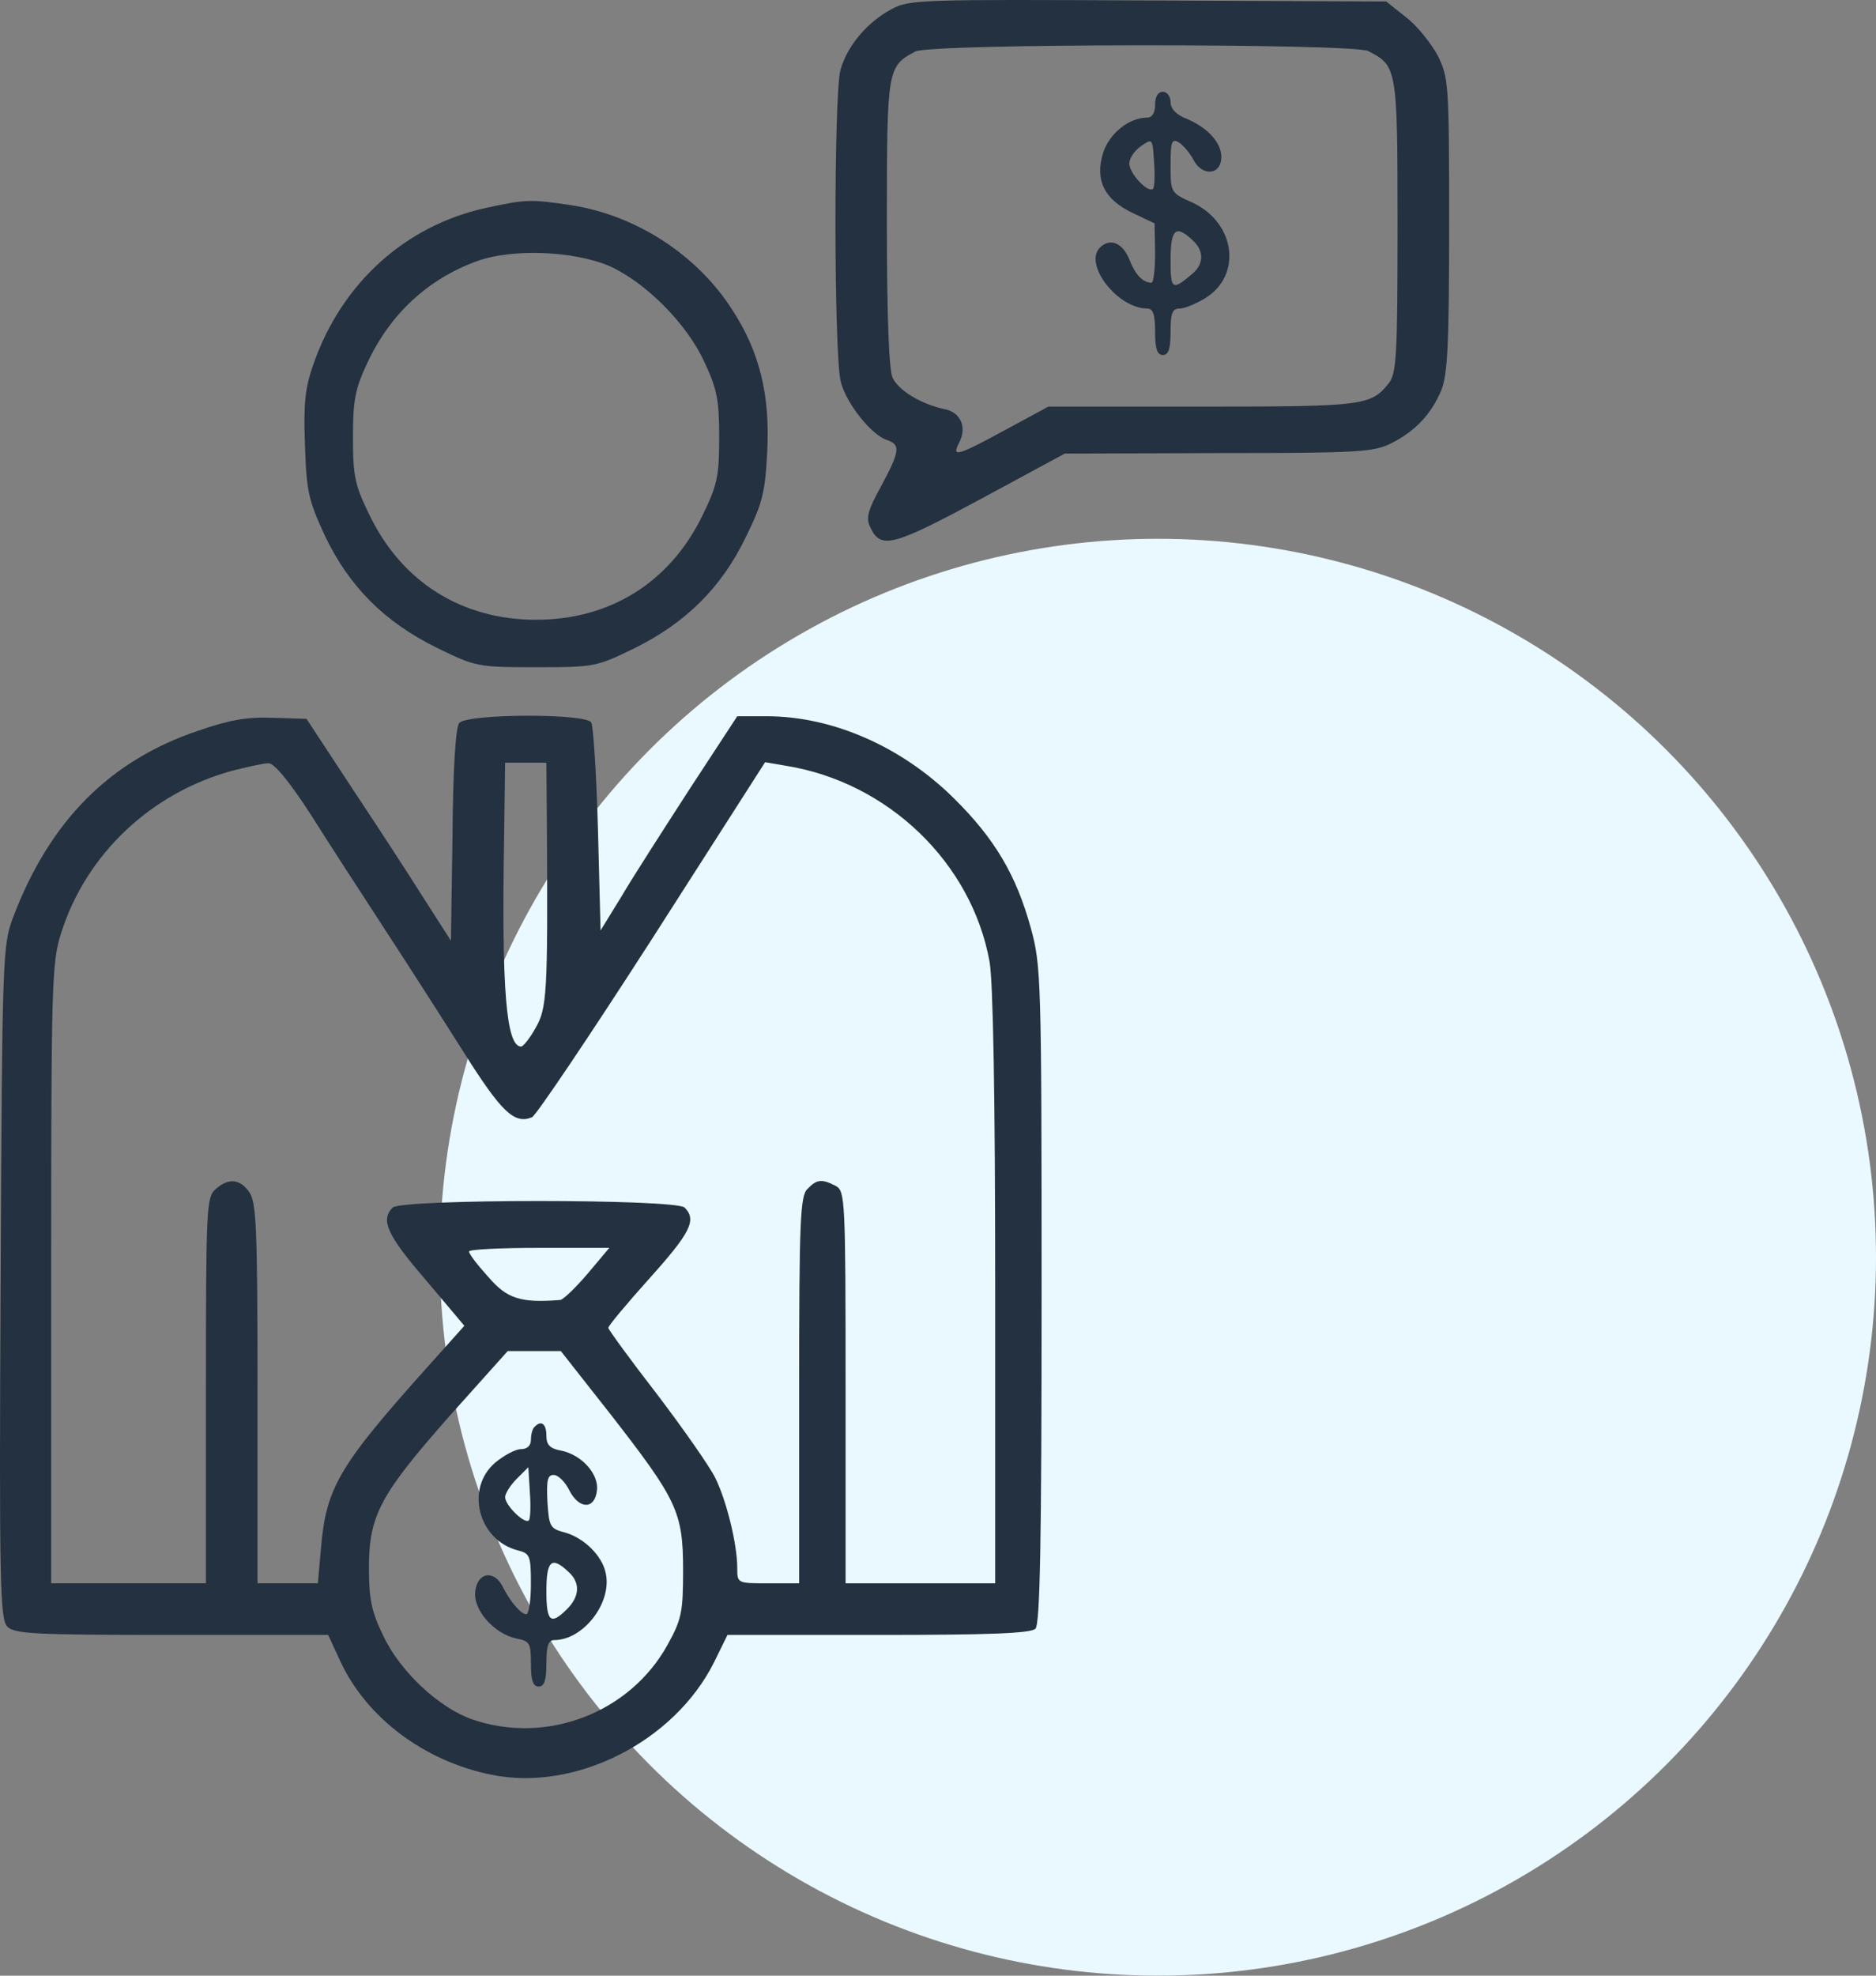 <svg width="76" height="80" viewBox="0 0 76 80" fill="none" xmlns="http://www.w3.org/2000/svg">
<rect x="0" y="0" width="76" height="80" fill="#808080" stroke="none"/>
<circle cx="46.909" cy="50.908" r="29.091" fill="#EAF9FF"/>
<path d="M36.116 0.373C35.134 0.896 34.319 1.857 34.047 2.839C33.776 3.863 33.776 14.438 34.068 15.482C34.298 16.36 35.322 17.635 35.949 17.823C36.492 18.011 36.45 18.283 35.698 19.683C35.155 20.665 35.071 20.979 35.259 21.355C35.677 22.253 36.158 22.128 39.731 20.206L43.138 18.366L49.365 18.346C55.071 18.346 55.656 18.304 56.366 17.948C57.349 17.447 57.975 16.778 58.393 15.796C58.644 15.148 58.707 13.957 58.707 9.088C58.707 3.362 58.686 3.153 58.247 2.254C57.975 1.753 57.411 1.042 56.972 0.708L56.157 0.06L46.523 0.018C37.328 -0.024 36.827 -0.024 36.116 0.373ZM55.426 2.066C56.596 2.672 56.617 2.714 56.617 9.15C56.617 14.479 56.575 15.148 56.241 15.545C55.53 16.423 55.217 16.465 48.718 16.465H42.469L40.734 17.405C38.77 18.471 38.54 18.534 38.854 17.928C39.188 17.301 38.916 16.695 38.269 16.569C37.307 16.36 36.409 15.817 36.158 15.294C36.012 14.939 35.928 12.808 35.928 8.983C35.928 2.756 35.949 2.693 37.077 2.087C37.663 1.753 54.799 1.753 55.426 2.066Z" fill="#233140"/>
<path d="M46.795 4.239C46.795 4.574 46.67 4.762 46.481 4.762C45.729 4.762 44.935 5.41 44.684 6.204C44.35 7.311 44.747 8.085 45.896 8.628L46.774 9.046L46.795 10.237C46.795 10.906 46.732 11.449 46.649 11.449C46.293 11.449 45.98 11.094 45.771 10.551C45.499 9.84 44.977 9.61 44.559 10.028C43.89 10.697 45.269 12.494 46.481 12.494C46.711 12.494 46.795 12.724 46.795 13.435C46.795 14.124 46.879 14.375 47.108 14.375C47.338 14.375 47.422 14.124 47.422 13.435C47.422 12.682 47.485 12.494 47.798 12.494C47.986 12.494 48.446 12.306 48.822 12.076C50.327 11.157 50.055 9.025 48.321 8.21C47.422 7.813 47.422 7.792 47.422 6.685C47.422 5.744 47.464 5.598 47.756 5.765C47.923 5.87 48.195 6.183 48.341 6.455C48.655 7.102 49.386 7.123 49.47 6.476C49.553 5.87 49.01 5.222 48.111 4.825C47.652 4.657 47.422 4.407 47.422 4.135C47.422 3.905 47.276 3.717 47.108 3.717C46.92 3.717 46.795 3.905 46.795 4.239ZM46.711 7.646C46.502 7.834 45.75 7.019 45.75 6.622C45.75 6.413 45.959 6.099 46.231 5.911C46.691 5.598 46.691 5.598 46.753 6.559C46.795 7.082 46.774 7.583 46.711 7.646ZM48.3 9.715C48.78 10.133 48.78 10.676 48.321 11.073C47.485 11.784 47.422 11.742 47.422 10.53C47.422 9.276 47.631 9.088 48.3 9.715Z" fill="#233140"/>
<path d="M19.69 8.419C16.43 9.13 13.86 11.449 12.71 14.709C12.355 15.713 12.292 16.319 12.355 18.032C12.418 19.913 12.501 20.268 13.17 21.71C14.152 23.758 15.573 25.179 17.684 26.224C19.272 26.997 19.335 27.018 21.717 27.018C24.1 27.018 24.162 26.997 25.709 26.245C27.778 25.221 29.22 23.8 30.202 21.773C30.892 20.373 30.996 19.955 31.08 18.304C31.205 15.984 30.766 14.229 29.659 12.536C28.238 10.321 25.792 8.733 23.18 8.315C21.508 8.064 21.32 8.064 19.69 8.419ZM24.706 10.78C26.169 11.449 27.82 13.1 28.53 14.647C29.052 15.754 29.136 16.193 29.136 17.719C29.136 19.307 29.052 19.662 28.447 20.895C27.13 23.591 24.706 25.096 21.717 25.096C18.729 25.096 16.305 23.591 14.988 20.895C14.382 19.662 14.299 19.307 14.299 17.719C14.299 16.214 14.382 15.754 14.884 14.688C15.803 12.724 17.308 11.324 19.272 10.592C20.714 10.049 23.264 10.154 24.706 10.78Z" fill="#233140"/>
<path d="M8.029 29.589C4.435 30.801 2.01 33.246 0.527 37.154C0.109 38.282 0.088 38.658 0.025 51.908C-0.038 64.217 0.004 65.554 0.297 65.868C0.589 66.16 1.425 66.202 6.963 66.202H13.295L13.797 67.289C14.863 69.567 17.203 71.322 19.92 71.865C23.306 72.555 27.318 70.528 28.927 67.31L29.471 66.202H35.594C40.066 66.202 41.758 66.139 41.947 65.951C42.135 65.763 42.197 62.461 42.197 52.409C42.197 39.62 42.176 39.076 41.758 37.572C41.173 35.44 40.296 33.956 38.645 32.326C36.534 30.236 33.734 29.003 31.059 29.003H29.867L27.924 31.971C26.858 33.622 25.604 35.566 25.166 36.318L24.33 37.676L24.225 33.601C24.162 31.365 24.037 29.401 23.953 29.254C23.703 28.878 18.938 28.899 18.604 29.275C18.457 29.463 18.353 31.114 18.332 33.831L18.269 38.094L17.224 36.464C16.66 35.566 15.343 33.538 14.299 31.971L12.418 29.108L11.059 29.066C10.014 29.024 9.304 29.15 8.029 29.589ZM12.543 32.911C13.254 34.04 14.612 36.13 15.552 37.572C16.493 39.014 17.956 41.292 18.812 42.65C20.317 45.032 20.84 45.534 21.55 45.241C21.696 45.2 23.891 41.939 26.419 38.011L30.996 30.863L31.853 31.01C35.97 31.678 39.355 34.918 40.087 38.93C40.233 39.724 40.317 44.405 40.317 52.138V64.112H37.286H34.256V56.171C34.256 48.543 34.235 48.23 33.859 48.021C33.295 47.728 33.086 47.749 32.71 48.146C32.417 48.418 32.375 49.463 32.375 56.296V64.112H31.121C29.867 64.112 29.867 64.112 29.867 63.485C29.867 62.524 29.429 60.748 28.969 59.828C28.739 59.368 27.673 57.843 26.608 56.443C25.521 55.042 24.643 53.83 24.643 53.768C24.643 53.684 25.395 52.785 26.315 51.761C27.966 49.922 28.238 49.4 27.736 48.898C27.381 48.543 16.263 48.543 15.908 48.898C15.406 49.4 15.678 50.006 17.245 51.824L18.812 53.684L17.391 55.272C13.734 59.347 13.212 60.225 13.003 62.691L12.877 64.112H11.665H10.432V56.422C10.432 49.818 10.391 48.669 10.098 48.272C9.722 47.728 9.241 47.686 8.719 48.167C8.363 48.48 8.343 49.003 8.343 56.317V64.112H5.208H2.073V51.594C2.073 39.891 2.094 38.993 2.47 37.802C3.473 34.604 6.106 32.096 9.45 31.198C10.035 31.052 10.683 30.905 10.871 30.905C11.101 30.884 11.728 31.658 12.543 32.911ZM22.156 33.538C22.198 40.247 22.156 40.832 21.696 41.626C21.466 42.044 21.195 42.378 21.111 42.378C20.505 42.378 20.317 40.038 20.422 33.956L20.463 30.884H21.299H22.135L22.156 33.538ZM23.807 51.573C23.326 52.138 22.825 52.618 22.7 52.639C21.111 52.765 20.547 52.597 19.795 51.72C19.356 51.239 19.001 50.779 19.001 50.675C19.001 50.591 20.275 50.529 21.843 50.529H24.685L23.807 51.573ZM24.727 57.258C27.443 60.748 27.673 61.228 27.673 63.59C27.673 65.282 27.611 65.575 27.046 66.599C25.521 69.358 22.156 70.653 19.147 69.629C17.809 69.17 16.221 67.707 15.531 66.244C15.051 65.262 14.946 64.76 14.946 63.485C14.946 61.354 15.406 60.518 18.227 57.32L20.568 54.708H21.655H22.72L24.727 57.258Z" fill="#233140"/>
<path d="M21.655 57.78C21.571 57.843 21.508 58.093 21.508 58.303C21.508 58.532 21.362 58.679 21.111 58.679C20.881 58.679 20.422 58.929 20.066 59.222C18.833 60.267 19.377 62.357 20.965 62.775C21.466 62.9 21.508 62.984 21.508 64.133C21.508 64.802 21.425 65.366 21.32 65.366C21.111 65.366 20.672 64.865 20.359 64.237C20.004 63.548 19.335 63.673 19.251 64.447C19.168 65.199 20.024 66.16 20.923 66.348C21.466 66.453 21.508 66.536 21.508 67.372C21.508 68.041 21.592 68.292 21.822 68.292C22.052 68.292 22.135 68.041 22.135 67.351C22.135 66.641 22.219 66.411 22.449 66.411C23.64 66.411 24.81 64.885 24.538 63.694C24.392 62.984 23.64 62.252 22.846 62.043C22.282 61.897 22.24 61.792 22.177 60.81C22.135 59.953 22.177 59.724 22.428 59.724C22.616 59.724 22.909 60.016 23.076 60.371C23.473 61.124 24.1 61.124 24.183 60.35C24.267 59.682 23.556 58.908 22.741 58.741C22.282 58.658 22.135 58.511 22.135 58.135C22.135 57.655 21.926 57.487 21.655 57.78ZM21.425 61.563C21.258 61.73 20.463 60.956 20.463 60.622C20.463 60.476 20.672 60.142 20.944 59.87L21.404 59.41L21.466 60.434C21.508 60.977 21.487 61.5 21.425 61.563ZM23.013 63.632C23.515 64.07 23.494 64.635 22.971 65.157C22.302 65.826 22.135 65.659 22.135 64.426C22.135 63.193 22.344 63.005 23.013 63.632Z" fill="#233140"/>
</svg>
